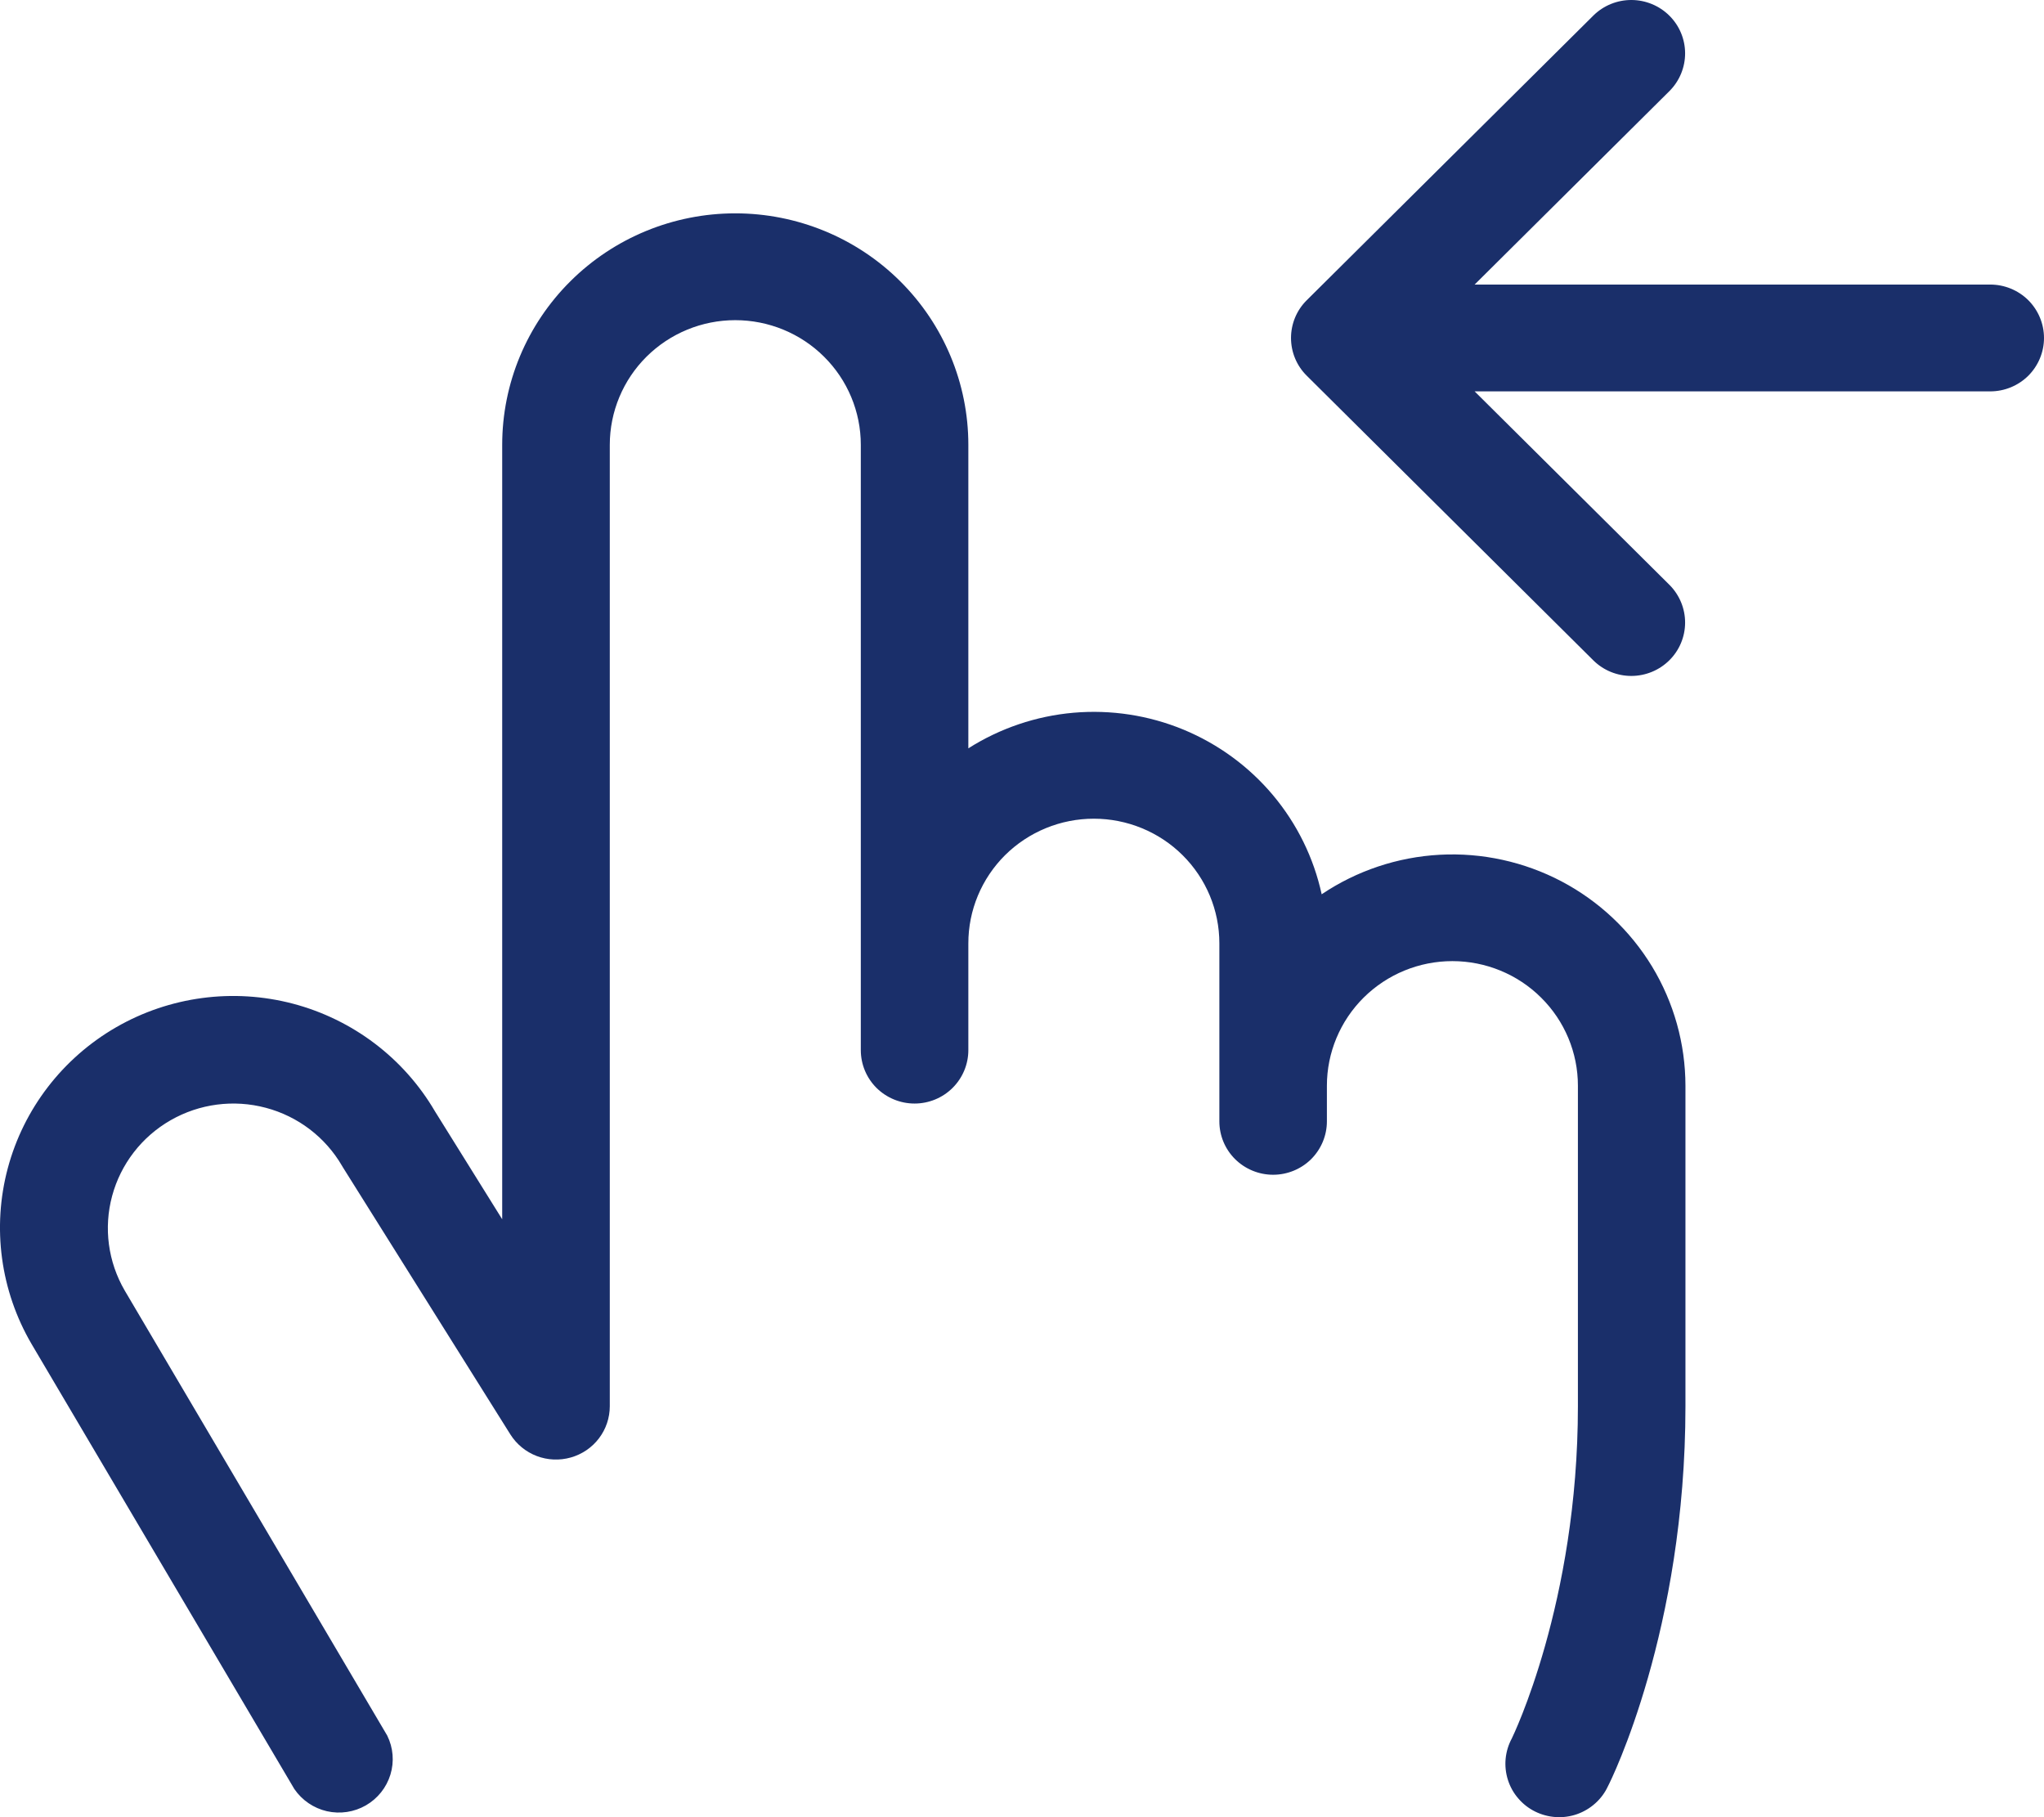 <?xml version="1.0" encoding="UTF-8"?> <svg xmlns="http://www.w3.org/2000/svg" width="36" height="32" viewBox="0 0 36 32" fill="none"><path d="M29.685 19.119V24.763C29.685 28.702 28.378 31.347 28.321 31.453C28.268 31.568 28.192 31.671 28.098 31.755C28.004 31.84 27.894 31.905 27.775 31.947C27.655 31.989 27.528 32.006 27.401 31.998C27.275 31.99 27.151 31.957 27.038 31.901C26.924 31.845 26.823 31.766 26.741 31.67C26.658 31.575 26.596 31.463 26.558 31.343C26.52 31.223 26.506 31.097 26.518 30.971C26.53 30.846 26.567 30.724 26.627 30.613C26.638 30.591 27.791 28.232 27.791 24.763V19.119C27.791 18.538 27.558 17.979 27.143 17.568C26.729 17.156 26.166 16.925 25.58 16.925C24.994 16.925 24.432 17.156 24.017 17.568C23.603 17.979 23.37 18.538 23.37 19.119V19.747C23.37 19.996 23.27 20.235 23.093 20.412C22.915 20.588 22.674 20.687 22.423 20.687C22.172 20.687 21.931 20.588 21.753 20.412C21.575 20.235 21.476 19.996 21.476 19.747V16.611C21.476 16.029 21.243 15.471 20.828 15.059C20.414 14.648 19.851 14.417 19.265 14.417C18.679 14.417 18.117 14.648 17.702 15.059C17.288 15.471 17.055 16.029 17.055 16.611V18.492C17.055 18.742 16.955 18.981 16.777 19.158C16.6 19.334 16.359 19.433 16.108 19.433C15.857 19.433 15.616 19.334 15.438 19.158C15.26 18.981 15.161 18.742 15.161 18.492V7.833C15.161 7.251 14.928 6.692 14.513 6.281C14.099 5.869 13.536 5.638 12.95 5.638C12.364 5.638 11.802 5.869 11.387 6.281C10.973 6.692 10.74 7.251 10.74 7.833V24.763C10.74 24.967 10.673 25.166 10.549 25.329C10.425 25.492 10.251 25.61 10.053 25.666C9.855 25.722 9.645 25.713 9.453 25.64C9.261 25.567 9.098 25.433 8.989 25.26L6.04 20.557C6.034 20.549 6.029 20.54 6.024 20.53C5.731 20.026 5.248 19.658 4.682 19.508C4.116 19.357 3.513 19.436 3.005 19.727C2.497 20.018 2.127 20.497 1.975 21.06C1.823 21.622 1.903 22.221 2.196 22.725L6.82 30.563C6.926 30.777 6.946 31.023 6.876 31.251C6.806 31.479 6.652 31.672 6.444 31.792C6.237 31.911 5.991 31.948 5.757 31.895C5.523 31.841 5.319 31.701 5.184 31.504L0.555 23.666C0.008 22.73 -0.142 21.617 0.137 20.572C0.417 19.526 1.103 18.634 2.045 18.09C2.987 17.547 4.108 17.398 5.161 17.675C6.214 17.953 7.113 18.634 7.66 19.569L8.845 21.471V7.833C8.845 6.752 9.278 5.715 10.048 4.951C10.818 4.186 11.862 3.757 12.95 3.757C14.039 3.757 15.083 4.186 15.853 4.951C16.622 5.715 17.055 6.752 17.055 7.833V13.178C17.613 12.824 18.248 12.609 18.908 12.551C19.568 12.494 20.232 12.596 20.843 12.848C21.454 13.101 21.995 13.496 22.419 14.001C22.843 14.506 23.138 15.105 23.278 15.748C23.895 15.333 24.615 15.092 25.359 15.052C26.103 15.012 26.844 15.175 27.503 15.521C28.161 15.868 28.712 16.386 29.097 17.02C29.481 17.654 29.684 18.38 29.685 19.119ZM35.053 5.011H25.972L29.407 1.6C29.582 1.423 29.68 1.184 29.679 0.936C29.678 0.688 29.578 0.45 29.401 0.275C29.224 0.1 28.985 0.001 28.735 5.67682e-06C28.485 -0.001 28.245 0.096 28.067 0.27L23.015 5.287C22.837 5.463 22.738 5.702 22.738 5.952C22.738 6.201 22.837 6.44 23.015 6.616L28.067 11.633C28.245 11.807 28.485 11.904 28.735 11.903C28.985 11.902 29.224 11.803 29.401 11.628C29.578 11.453 29.678 11.215 29.679 10.967C29.68 10.719 29.582 10.48 29.407 10.303L25.972 6.892H35.053C35.304 6.892 35.545 6.793 35.723 6.617C35.9 6.44 36 6.201 36 5.952C36 5.702 35.9 5.463 35.723 5.286C35.545 5.11 35.304 5.011 35.053 5.011Z" fill="#1A2F6A"></path></svg> 